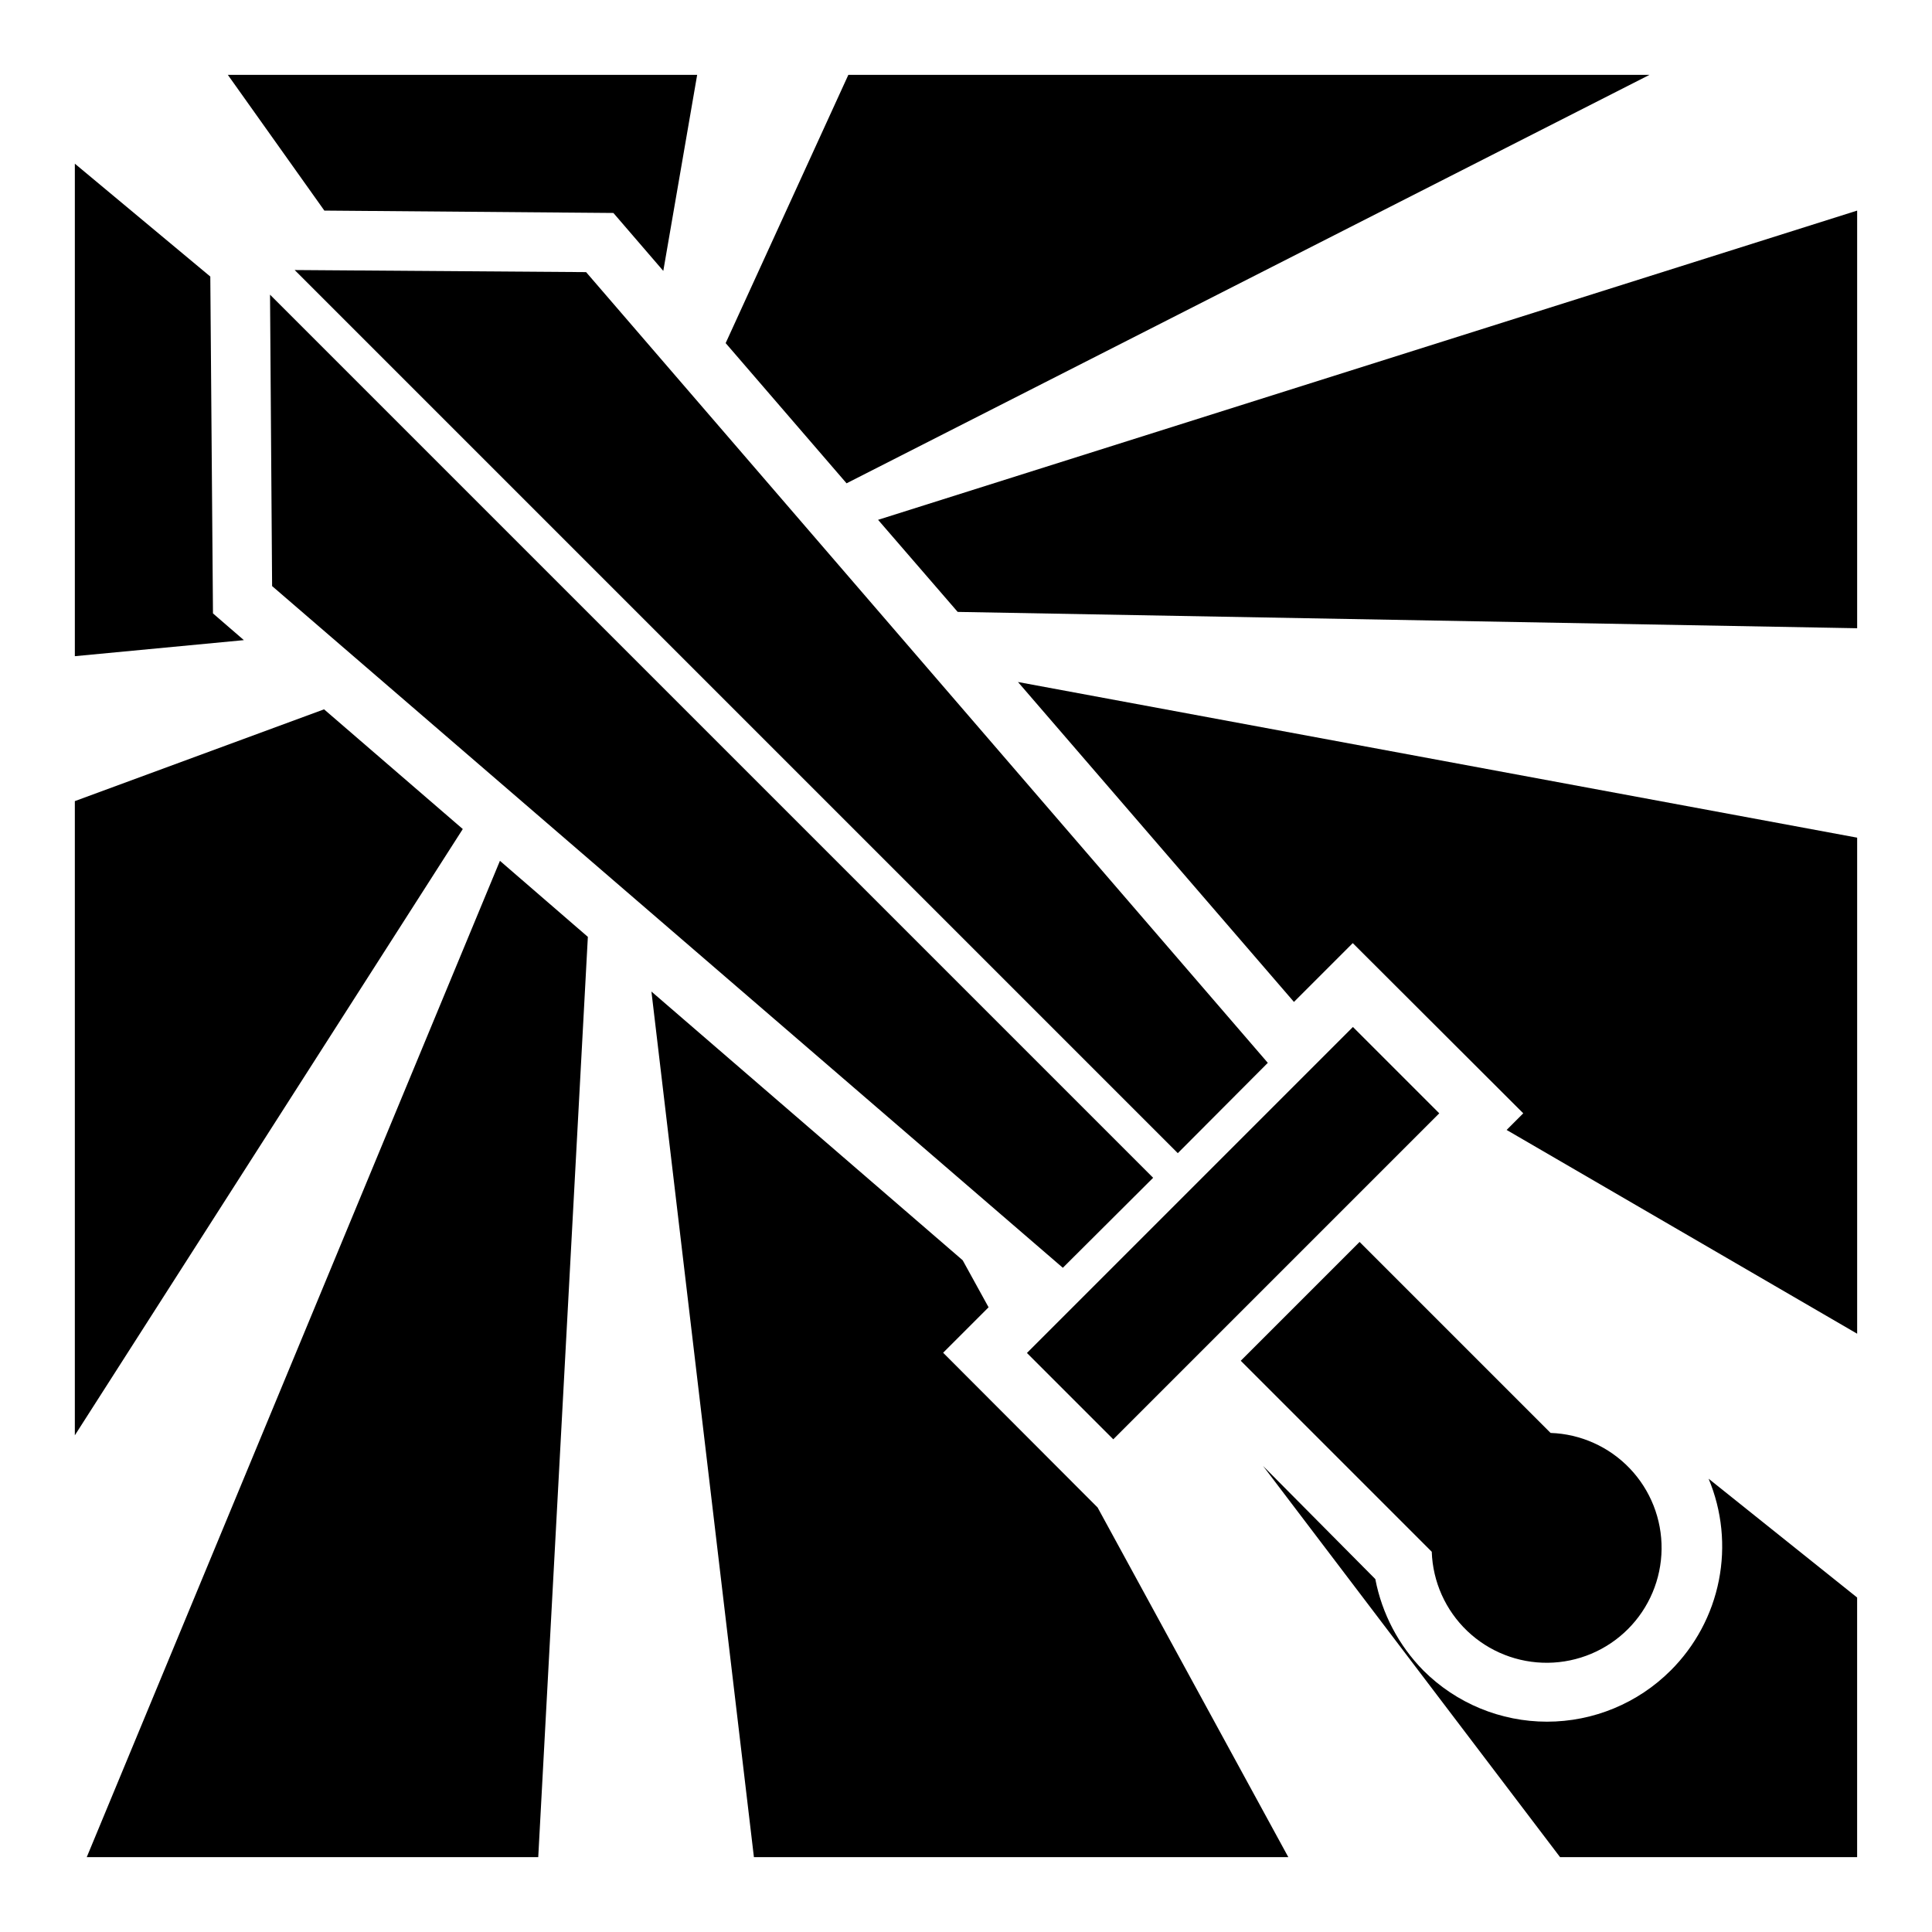 <?xml version="1.0" encoding="UTF-8"?>
<!-- Uploaded to: ICON Repo, www.svgrepo.com, Generator: ICON Repo Mixer Tools -->
<svg fill="#000000" width="800px" height="800px" version="1.1" viewBox="144 144 512 512" xmlns="http://www.w3.org/2000/svg">
 <g>
  <path d="m230.04 199.81 76.516 0.629 13.223 15.352 8.977-51.957h-124.38l25.582 35.977z"/>
  <path d="m200.44 306.56-0.707-89.27-35.898-29.914v130.52l44.793-4.254z"/>
  <path d="m229.88 331.98-66.047 24.324v168.07l102.81-160.67z"/>
  <path d="m166.99 636.16h119.65l13.148-243.88-23.301-20.152z"/>
  <path d="m393.94 502.49 12.043-12.043-6.848-12.438-0.078-0.082-82.422-71.16 27.16 229.39h141.62l-50.539-92.656z"/>
  <path d="m581.13 163.84h-212.31l-32.512 71.086 32.039 37.156z"/>
  <path d="m376.7 281.76 21.094 24.402 238.37 4.328v-110.68z"/>
  <path d="m486.91 409.52 15.586-15.586 45.184 45.105-4.406 4.41 92.891 54v-131.46l-222.39-41.25z"/>
  <path d="m586.72 586.72c-8.691 8.672-20.469 13.543-32.746 13.543-12.281 0-24.059-4.871-32.75-13.543-6.551-6.644-10.988-15.082-12.75-24.246l-29.758-29.992 78.719 103.68h78.723v-68.801l-39.359-31.488c3.562 8.516 4.512 17.902 2.715 26.961-1.793 9.059-6.25 17.375-12.793 23.891z"/>
  <path d="m215.56 222.09 0.551 77.227 209.55 180.66 23.934-23.852z"/>
  <path d="m222.09 215.56 234.04 234.04 23.852-23.934-180.66-209.55z"/>
  <path d="m416.15 502.55 86.391-86.391 22.879 22.879-86.391 86.391z"/>
  <path d="m523.43 555.23c0.27 7.957 3.644 15.488 9.398 20.988 5.758 5.496 13.434 8.523 21.395 8.434 7.957-0.09 15.566-3.293 21.195-8.922s8.828-13.234 8.918-21.195c0.094-7.957-2.934-15.637-8.434-21.391-5.5-5.754-13.031-9.129-20.984-9.402l-50.617-50.617-31.488 31.488z"/>
 </g>
</svg>